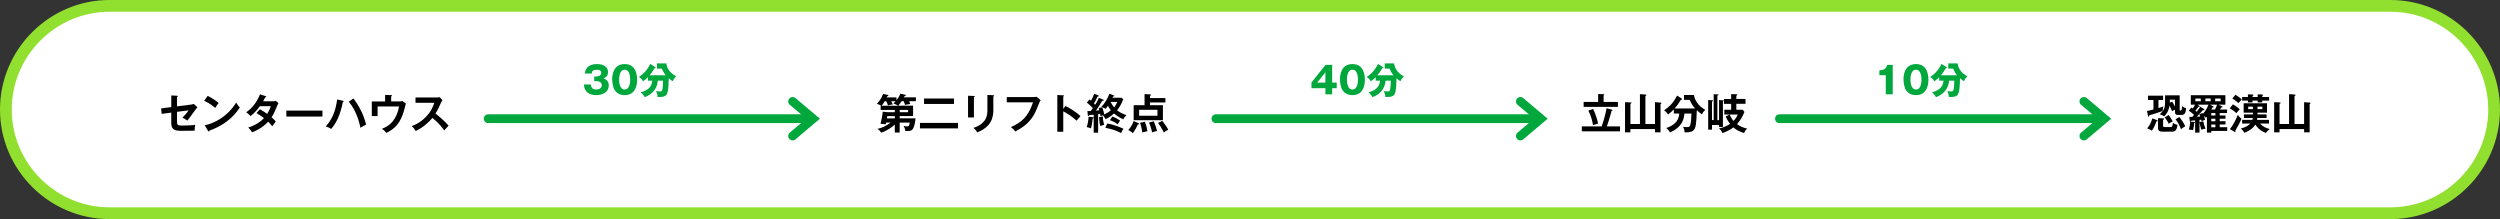 <?xml version="1.0" encoding="UTF-8"?>
<svg xmlns="http://www.w3.org/2000/svg" viewBox="0 0 1205.67 105.67">
  <rect x="0" y="0" width="1205.67" height="105.67" fill="#333333" stroke="none"/>
  <defs>
    <style>
      .cls-1 {
        fill: #fff;
      }

      .cls-2 {
        stroke: #00a73c;
        stroke-linecap: round;
        stroke-width: 4.25px;
      }

      .cls-2, .cls-3 {
        fill: none;
        stroke-miterlimit: 10;
      }

      .cls-3 {
        stroke: #91df2e;
        stroke-width: 5.67px;
      }

      .cls-4 {
        fill: #00a73c;
      }
    </style>
  </defs>
  <g id="_レイヤー_1" data-name="レイヤー 1">
    <g>
      <path class="cls-1" d="m1202.83,52.83c0-27.5-22.5-50-50-50H52.83C25.33,2.83,2.83,25.33,2.83,52.83h0c0,27.5,22.5,50,50,50h1100c27.5,0,50-22.5,50-50h0Z"/>
      <path class="cls-3" d="m1202.83,52.83c0-27.5-22.5-50-50-50H52.83C25.33,2.83,2.83,25.33,2.83,52.83h0c0,27.5,22.5,50,50,50h1100c27.5,0,50-22.5,50-50h0Z"/>
    </g>
    <g>
      <line class="cls-2" x1="235.43" y1="57.24" x2="388.87" y2="57.24"/>
      <polyline class="cls-2" points="382.26 48.91 392.13 57.25 382.26 65.58"/>
    </g>
    <g>
      <line class="cls-2" x1="858.18" y1="57.24" x2="1011.62" y2="57.24"/>
      <polyline class="cls-2" points="1005 48.91 1014.87 57.25 1005 65.58"/>
    </g>
    <g>
      <line class="cls-2" x1="586.41" y1="57.24" x2="739.85" y2="57.24"/>
      <polyline class="cls-2" points="733.23 48.91 743.1 57.25 733.23 65.58"/>
    </g>
  </g>
  <g id="_文字" data-name="文字">
    <g>
      <path d="m82.57,46.03l2.79.14c.2.02.4.02.4.22s-.24.3-.4.34v4.56l6.62-.83c.87-.1,1.25-.28,1.45-.36l1.8,1.64c-.73.83-.91,1.07-2.48,3.23-1.05,1.47-1.84,2.46-2.44,3.19-.95-.75-2-1.25-2.34-1.43,1.09-1.01,2.18-2.28,2.97-3.51l-5.57.71v4.7c0,1.57.3,1.92,2.4,1.92,1.55,0,4.88-.08,6.38-.34-.16.75-.3,1.92-.3,2.81-.81.02-6.32.06-6.66.06-3.86,0-4.6-1.23-4.6-4.08v-4.7l-4.64.61-.24-2.64,4.89-.61v-5.61Z"/>
      <path d="m100.16,46.24c2.97,1.49,4.34,2.62,5.29,3.47-.42.48-.73.89-1.67,2.34-2.38-2.08-4.34-3.01-5.31-3.43l1.7-2.38Zm-1.43,14.19c4.84-1.03,11.02-4.24,15.16-10.96.73,1.15.97,1.53,1.76,2.36-1.31,2.02-5.11,7.73-14.64,11.16-.04.2-.06.44-.34.44-.14,0-.26-.16-.36-.34l-1.57-2.66Z"/>
      <path d="m125.32,52.69c1.03.59,2.14,1.23,3.53,2.22,1.07-1.74,1.51-3.01,1.74-3.69h-5.27c-.34.5-2.16,3.01-4.46,4.76-.79-.81-1.19-1.15-2.14-1.84,3.07-2.02,5.27-5.17,6.66-8.64l2.71.87c.24.08.36.12.36.24,0,.26-.36.26-.48.28-.32.61-.63,1.15-1.09,1.94h4.8c.73,0,1.07-.1,1.35-.2l1.25,1.09c-.14.24-.28.53-.42.85-1.47,3.55-1.76,4.26-2.89,5.97,1.27,1.09,1.7,1.68,2.02,2.1-.59.69-1.43,1.88-1.7,2.28-.5-.67-1.05-1.37-1.96-2.24-2.85,3.11-6,4.42-7.75,5.13-.36-.58-.77-1.21-1.86-2.32,1.98-.54,5.33-2.08,7.59-4.54-1.43-1.09-2.73-1.86-3.63-2.4l1.64-1.86Z"/>
      <path d="m155.51,53.34v2.87h-17.42v-2.87h17.42Z"/>
      <path d="m165.38,48.6c.3.08.38.14.38.28,0,.1-.06.26-.42.34-1.27,6.46-3.31,10.34-5.63,12.96-.79-.59-2.12-1.07-2.58-1.23,3.71-4.14,4.83-8.48,5.47-13l2.79.65Zm5.05-1.15c2.42,3.23,4.82,7.33,6.12,12.62-.81.4-2.48,1.39-2.72,1.55-1.31-6.44-3.8-10.38-5.61-12.54l2.22-1.63Z"/>
      <path d="m192.56,48.92c.65,0,.91,0,1.47-.22l1.7,1.25c-.16.54-.77,2.97-.91,3.47-1.7,5.61-3.9,8.44-8.48,10.68-.75-.95-1.05-1.17-2.12-2.02,6.14-2.2,7.61-7.59,8.24-10.74h-10.36v4.62h-2.79v-7.04h6.42v-3.15l2.91.12c.34.02.44.06.44.22,0,.2-.3.32-.44.38v2.42h3.92Z"/>
      <path d="m200.38,49.57v-2.56h10.26c.32,0,1.07-.04,1.39-.16l1.37,1.47c-.4.53-.63.99-.77,1.29-.85,1.98-1.31,3.05-2.6,5.15,1.53,1.15,4.7,3.89,6.3,5.83-.71.77-1.84,2.02-2.08,2.3-1.09-1.51-2.77-3.71-5.73-6.02-1.39,1.76-4.66,4.84-8.08,6.3-.62-1.09-.97-1.55-1.92-2.36,1.21-.42,4.16-1.51,7.15-4.72,2.18-2.32,2.95-4.22,3.82-6.52h-9.1Z"/>
    </g>
    <g>
      <path class="cls-4" d="m286.57,39.12v-2.2h.9c.34,0,2.49-.2,2.49-1.76s-1.6-1.49-2.14-1.49c-1.39,0-2.36.22-2.4,1.78h-3.37c.4-3.38,2.77-4.55,5.89-4.55,3.37,0,5.29,1.55,5.29,3.85,0,2.18-1.49,2.77-2.2,3.06.83.31,2.56.97,2.56,3.38,0,3.21-2.84,4.68-6.09,4.68s-5.67-1.44-5.92-5.13h3.38c.04.68.16,2.43,2.58,2.43.34,0,2.67-.05,2.67-2.02,0-1.15-.81-2.03-2.58-2.03h-1.06Z"/>
      <path class="cls-4" d="m307.26,38.62c0,1.73-.41,7.26-6,7.26-2.61,0-4.01-1.26-4.75-2.32-.94-1.37-1.26-3.83-1.26-5.4,0-1.73.41-7.26,6.01-7.26,5.26,0,6,4.79,6,7.72Zm-8.66-.23c0,.59,0,4.77,2.66,4.77s2.65-4.16,2.65-4.77c0-.67,0-4.77-2.65-4.77s-2.66,4.12-2.66,4.77Z"/>
      <path class="cls-4" d="m312.48,38.89v-1.67c-.59.63-.94.95-2.32,2-.85-1.39-1.53-1.8-2.05-2.09,1.42-.92,3.66-2.56,5.51-6.32l2.38,1.57c.09.05.18.14.18.29s-.25.18-.47.2c-1.31,2.05-1.53,2.43-2.41,3.42h7.78c-.76-.86-1.17-1.55-1.94-3.22h-2.29v-2.5h4.52c.14,1.53,1.03,4.32,4.74,6.25-.79.7-1.26,1.33-1.67,2.34-.45-.23-.74-.4-1.93-1.44-.18,8.25-.65,9.06-4.79,9.06-.23,0-.4-.02-.59-.04-.02-1.33-.52-2.34-.76-2.81.9.11,1.19.16,1.71.16.63,0,1.03,0,1.24-.56.07-.18.43-1.37.43-4.63h-2.52c-.45,5.65-5.01,7.47-6.34,7.99-.23-.61-.63-1.24-1.87-2.32,4.63-1.37,5.33-3.64,5.55-5.67h-2.07Z"/>
    </g>
    <g>
      <path class="cls-4" d="m639.24,31.29h3.22v8.54h2.2v2.72h-2.2v2.93h-3.26v-2.93h-6.73v-2.74l6.77-8.52Zm-.04,8.54v-4.99l-3.96,4.99h3.96Z"/>
      <path class="cls-4" d="m658.24,38.62c0,1.73-.41,7.26-6,7.26-2.61,0-4.01-1.26-4.75-2.32-.94-1.37-1.26-3.83-1.26-5.4,0-1.73.41-7.26,6.01-7.26,5.26,0,6,4.79,6,7.72Zm-8.66-.23c0,.59,0,4.77,2.67,4.77s2.65-4.16,2.65-4.77c0-.67,0-4.77-2.65-4.77s-2.67,4.12-2.67,4.77Z"/>
      <path class="cls-4" d="m663.45,38.89v-1.67c-.59.63-.94.95-2.32,2-.85-1.39-1.53-1.8-2.05-2.09,1.42-.92,3.66-2.56,5.51-6.32l2.38,1.57c.09.05.18.14.18.29s-.25.18-.47.2c-1.31,2.05-1.53,2.43-2.41,3.42h7.78c-.76-.86-1.17-1.55-1.94-3.22h-2.29v-2.5h4.52c.14,1.53,1.03,4.32,4.74,6.25-.79.7-1.26,1.33-1.67,2.34-.45-.23-.74-.4-1.93-1.44-.18,8.25-.65,9.06-4.79,9.06-.23,0-.4-.02-.59-.04-.02-1.33-.52-2.34-.76-2.81.9.11,1.19.16,1.71.16.63,0,1.03,0,1.24-.56.07-.18.43-1.37.43-4.63h-2.52c-.45,5.65-5.01,7.47-6.34,7.99-.23-.61-.63-1.24-1.87-2.32,4.63-1.37,5.33-3.64,5.55-5.67h-2.07Z"/>
    </g>
    <g>
      <path class="cls-4" d="m909.45,45.48v-9.22h-3.08v-2.36c1.82-.05,3.11-.36,3.78-2.61h2.65v14.19h-3.35Z"/>
      <path class="cls-4" d="m930.01,38.62c0,1.73-.41,7.26-6,7.26-2.61,0-4.01-1.26-4.75-2.32-.94-1.37-1.26-3.83-1.26-5.4,0-1.73.41-7.26,6.01-7.26,5.26,0,6,4.79,6,7.72Zm-8.66-.23c0,.59,0,4.77,2.66,4.77s2.65-4.16,2.65-4.77c0-.67,0-4.77-2.65-4.77s-2.66,4.12-2.66,4.77Z"/>
      <path class="cls-4" d="m935.22,38.89v-1.67c-.59.63-.94.95-2.32,2-.85-1.39-1.53-1.8-2.05-2.09,1.42-.92,3.66-2.56,5.51-6.32l2.38,1.57c.09.05.18.14.18.29s-.25.18-.47.2c-1.31,2.05-1.53,2.43-2.41,3.42h7.78c-.76-.86-1.17-1.55-1.94-3.22h-2.29v-2.5h4.52c.14,1.53,1.03,4.32,4.74,6.25-.79.7-1.26,1.33-1.67,2.34-.45-.23-.74-.4-1.93-1.44-.18,8.25-.65,9.06-4.79,9.06-.23,0-.4-.02-.59-.04-.02-1.33-.52-2.34-.76-2.81.9.11,1.19.16,1.71.16.63,0,1.03,0,1.24-.56.07-.18.43-1.37.43-4.63h-2.52c-.45,5.65-5.01,7.47-6.34,7.99-.23-.61-.63-1.24-1.87-2.32,4.63-1.37,5.33-3.64,5.55-5.67h-2.07Z"/>
    </g>
    <g>
      <path d="m427.34,59.15c-.08.3-.1.4-.22.85-1.01-.22-1.59-.28-2.46-.26.57-2.46.87-3.84,1.05-5.88l2.26.24h3.57v-1.09h-6.82v-2.02h.32c-.95-.54-1.53-.73-2.16-.89.87-.97,2.22-2.48,2.99-4.8l2.28.46c.16.04.3.12.3.28,0,.2-.16.26-.5.3-.12.3-.18.4-.28.62h4.68v1.41c.58-.75,1.31-1.76,1.86-3.19l2.4.52c.14.04.24.14.24.26,0,.22-.22.28-.57.36-.14.28-.26.48-.34.62h5.77v1.88h-3.23c.2.44.38.87.54,1.31-.75.12-1.92.3-2.58.45-.12-.54-.26-.91-.61-1.76h-1.01c-.22.32-.99,1.47-1.61,2.14h7.15v5.01h-6.46v1.09h7.63c-.12,1.7-.57,4.24-1.43,5.33-.3.36-.77.95-3.49.81-.18-1.31-.61-2.1-.83-2.46.77.18,1.55.22,1.78.22.57,0,.91,0,1.21-1.84h-4.87v4.8h-2.36v-3.84c-1.17,1.05-3.49,2.91-6.6,3.92-.44-.73-.99-1.45-1.78-1.82,2.2-.53,4.44-1.49,6.3-3.07h-2.12Zm2.46-10.29c.06.1.5,1.01.77,1.49-.89.08-2.16.4-2.34.46-.24-.79-.4-1.11-.81-1.96h-.77c-.28.48-.81,1.31-1.45,2.14h7.97c-.4-.3-1.37-.81-2.28-1.09.28-.26.57-.53,1.05-1.05h-2.14Zm1.74,7.14h-3.67l-.14,1.09h3.82v-1.09Zm2.36-1.9h4.04v-1.09h-4.04v1.09Z"/>
      <path d="m462.03,59.28v2.64h-18.37v-2.64h18.37Zm-1.96-11.77v2.62h-14.43v-2.62h14.43Z"/>
      <path d="m469.69,46.3c.24.02.4.02.4.2,0,.2-.24.3-.4.38v9.77h-2.83v-10.48l2.83.12Zm9.37-.36c.3.02.4.08.4.18,0,.26-.26.34-.4.4v6.54c0,6.74-3.94,9.19-7.83,10.82-.34-.85-.93-1.59-1.78-2.2,6.6-2.16,6.74-6.38,6.74-8.6v-7.29l2.87.14Z"/>
      <path d="m498.5,46.8c.4,0,1.01-.04,1.39-.14l2,1.65c-.26.34-.4.57-.63,1.11-1.96,4.88-2.36,5.81-3.9,7.85-2.36,3.17-5.41,4.9-7.71,6.12-.52-.73-1.17-1.35-2.12-2.1,5.25-2.38,8.24-4.88,10.68-11.95h-12.68v-2.54h12.96Z"/>
      <path d="m513.81,51.12c2.83,1.41,5.59,3.21,7.29,4.88-.79.83-1.07,1.17-1.94,2.2-2.46-2.36-4.97-3.78-6.38-4.52v9.85h-2.87v-17.71l2.87.16c.2.02.38.04.38.22,0,.22-.26.28-.38.3v6.05l1.03-1.45Z"/>
      <path d="m537.04,45.97c.16.06.38.12.38.3,0,.24-.34.28-.65.24-.14.34-.18.44-.26.61h4.42l.75.85c-.97,2.54-2.1,4.2-2.95,5.23,1.55,1.21,3.09,1.82,4.52,2.32-.79.71-1.37,1.72-1.53,2.02-2.04-.81-4.2-2.56-4.46-2.81-.57.51-2.16,1.92-4.12,2.75-.2-.44-.44-1.01-1.21-1.86-.42.1-.93.26-1.21.36-.1-.65-.14-.83-.18-1.07-.22.04-.69.1-.95.14v8.92h-2.14v-7.15c-.08.2-.28.26-.48.3-.1,1.43-.52,3.86-.85,4.79-.75-.36-1.74-.57-2.06-.63.61-1.57.87-3.73.93-5.01l1.92.24c.3.04.44.06.54.26v-1.46c-.36.04-1.88.2-2.18.22-.08.16-.18.38-.4.38-.2,0-.24-.22-.26-.4l-.2-1.94c.48,0,.87,0,1.62-.04.73-.99.81-1.11,1.01-1.41-1.11-1.17-1.86-1.82-2.89-2.64l1.29-1.53c.28.22.48.38.73.61.53-.95,1.01-1.98,1.51-3.33l1.88.73c.22.08.38.16.38.3,0,.24-.38.28-.63.3-.48,1.15-1.25,2.56-1.74,3.33.34.32.5.48.61.62,1.05-1.63,1.51-2.79,1.74-3.33l1.98.79c.2.08.42.16.42.3,0,.26-.3.3-.73.32-.65,1.13-2.38,3.84-3.05,4.74.24-.02.65-.04,1.61-.16-.04-.2-.24-.87-.3-1.03l1.68-.4c.48,1.05.93,2.97,1.01,3.43,1.07-.46,2.22-1.15,3.19-2-.69-.77-1.31-1.92-1.43-2.16-.58.87-.77,1.09-1.09,1.47-.59-.36-1.13-.62-2.06-.91,1.66-1.74,3.19-4.36,3.84-6.34l2.06.71Zm-5.23,10.15c.04.57.14,2.32.73,4.04-.26.08-1.31.38-1.9.62-.4-1.31-.59-3.35-.61-4.22l1.78-.45Zm2.18,3.43c2.58.44,5.59,1.49,7.83,2.54-.46.62-.69,1.05-1.15,2.06-2.89-1.43-4.38-1.86-7.59-2.5l.91-2.1Zm2.44-3.35c1.39.5,2.69,1.19,3.78,1.96-.36.42-.67.91-1.13,1.8-1.29-.95-2.16-1.39-3.77-2.02l1.13-1.74Zm-.83-7.04c.69,1.29,1.15,1.96,1.72,2.64.12-.16.89-1.13,1.51-2.64h-3.23Z"/>
      <path d="m548.89,59.32c.18.08.46.24.46.42,0,.28-.44.3-.62.3-.57,1.35-1.59,3.19-2.42,4.16-.71-.69-1.68-1.23-2.18-1.47.57-.64,1.88-2.2,2.6-4.36l2.16.95Zm13.14-12.03v2.14h-7.43v1.31h6.24v7.23h-14.11v-7.23h5.25v-5.35l2.77.14c.22.02.38.08.38.28,0,.12-.14.24-.53.36v1.11h7.43Zm-12.66,5.67v2.85h8.84v-2.85h-8.84Zm2.75,5.75c.83,1.84,1.13,3.98,1.23,4.56-1.74.36-2.1.51-2.46.65-.12-.97-.38-2.75-1.09-4.68l2.32-.53Zm4.28-.24c.81,1.98,1.23,3.05,1.62,4.71-.61.12-1.41.28-2.44.62-.26-1.7-.93-3.53-1.47-4.68l2.3-.65Zm4.14-.18c.56.73,2.22,2.83,2.89,4.32-.91.3-1.9,1.11-2.14,1.31-.93-1.92-1.7-3.09-2.79-4.64l2.04-.99Z"/>
    </g>
    <g>
      <path d="m781.29,60.97v2.38h-18.43v-2.38h9.57c1.17-3.23,1.94-6.44,2.36-8.78l2.52.69c.12.04.34.1.34.3,0,.14-.16.22-.44.32-.2.77-1.11,3.92-1.31,4.56-.49,1.57-.75,2.28-.97,2.91h6.36Zm-10.56-15.61l2.6.06c.1,0,.38.02.38.24,0,.16-.14.26-.34.36v3.15h6.9v2.36h-16.53v-2.36h6.99v-3.82Zm-2.42,7.19c.2.4,1.7,3.33,2.38,7.07-.48.12-2.1.58-2.44.69-.3-1.76-.73-4.04-2.24-6.98l2.3-.77Z"/>
      <path d="m790.89,59.8v-14.39l2.64.18c.28.02.5.08.5.28,0,.18-.24.3-.5.38v13.55h4.62v-10.54l2.67.22c.18.02.46.04.46.28,0,.14-.18.26-.46.4v13.65h-2.67v-1.57h-11.85v1.57h-2.6v-14.53l2.64.1c.26,0,.5.08.5.24s-.16.28-.54.45v9.73h4.58Z"/>
      <path d="m807.23,54.75v-2c-.85.93-1.63,1.58-2.79,2.46-.83-1.29-1.47-1.7-1.94-1.94,2.52-1.88,4.4-3.41,6.3-7.19l2.12,1.39c.14.1.32.2.32.36,0,.2-.24.24-.57.24-1.03,1.65-1.64,2.64-3.07,4.24h9.89c-1.37-1.43-1.96-2.71-2.6-4.16h-2.75v-2.34h4.82c.32,2.48,2.06,5.31,5.43,7.15-.85.87-1.19,1.27-1.57,2.18-1.03-.56-2.12-1.63-2.5-2.02-.24,6.44-.32,8.68-1.82,9.95-.85.75-2.99.81-4.08.73-.02-1.25-.52-2.24-.73-2.66.42.06,1.11.16,1.78.16,1.37,0,1.74,0,2.1-3.41.04-.48.12-2.71.14-3.15h-3.37c-.34,5.75-4.36,7.97-6.99,9.14-.18-.42-.48-1.07-1.78-2.14,3.13-1.09,5.98-2.77,6.3-7h-2.67Z"/>
      <path d="m826.45,57.92v-12.47l2.02.06c.16,0,.3.08.3.18,0,.22-.2.28-.53.4v11.83h.81v-9.67l1.74.12c.24.02.5.04.5.26,0,.2-.24.28-.38.32v12.27h-1.86v-.93h-3.41v2.24h-1.84v-14.29l1.98.1c.2.02.38.08.38.22,0,.22-.2.3-.52.4v8.94h.81Zm14.01-4.99l.83,1.05c-.75,1.82-1.7,3.78-3.57,5.88,1.59,1.19,2.97,1.7,4.95,2.18-.58.38-.99.85-1.59,2.12-2.52-.75-4.16-1.88-5.13-2.71-.48.36-2.68,1.96-5.29,2.72-.18-.46-.65-1.51-1.66-2.2,2.6-.53,4.3-1.49,5.35-2.24-1.15-1.52-1.67-2.5-2.1-3.55l1.9-.95h-2.56v-2.3h3.29v-2.85h-3.47v-2.34h3.47v-2.34l2.6.06c.22,0,.38.08.38.22,0,.22-.2.34-.48.5v1.55h4.42v2.34h-4.42v2.85h3.09Zm-6.3,2.3c.54,1.31,1.09,2.22,1.86,3.09.3-.3,1.43-1.43,2.04-3.09h-3.9Z"/>
    </g>
    <g>
      <path d="m1040.93,52.13c1.57-.48,1.9-.62,2.38-.81-.06.22-.34,1.43-.34,2.22-1.74.67-4.26,1.41-6.4,2.04-.12.46-.18.69-.4.69s-.26-.26-.28-.38l-.46-2.38c.73-.12,1.47-.26,3.11-.71v-4.58h-2.64v-2.08h7.29v2.08h-2.24v3.92Zm-.65,5.79c.12.04.28.12.28.32,0,.28-.26.3-.61.3-.69,2.02-1.15,2.99-2.18,4.48-.79-.54-1.15-.71-2.22-1.09,1.45-1.84,2.06-3.51,2.44-4.82l2.28.81Zm3.09-.81c.16,0,.34.04.34.22s-.14.24-.52.44v2.75c0,.61.18.75.79.75h2.93c.38,0,.81,0,1.03-2.06.67.54,1.49.85,2.2.95-.34,2.79-1.23,3.35-2.6,3.35h-4.56c-1.61,0-2.24-.54-2.24-1.86v-4.68l2.64.14Zm5.55-4.2c-.85.36-1.07.48-1.43.71-.22-.61-.48-1.27-1.23-2.67-.42,2.99-1.9,4.54-2.52,5.19-.85-.57-1.29-.77-2.18-1.03,1.39-1.29,2.58-2.4,2.58-5.51v-3.61h7.05v6.9c0,.3,0,.4.36.4.38,0,.77,0,.79-2.12.77.59,1.41.91,1.98,1.05-.24,2.4-.83,3.21-2.22,3.21h-1.8c-1.37,0-1.37-.97-1.37-1.57v-.95Zm-3.09,2.56c.97,1.17,1.51,2.14,2.02,3.11-.32.14-.85.36-1.98,1.05-.3-.67-.73-1.51-1.88-3.01l1.84-1.15Zm3.09-7.41h-2.5v1.46l1.13-.48c.69.91,1.19,2.02,1.37,2.38v-3.35Zm2.16,8.36c1.33,1.76,2.04,2.85,2.79,4.46-1.17.67-1.74,1.19-2.02,1.45-.95-2.28-1.33-3.03-2.67-4.79l1.9-1.13Z"/>
      <path d="m1060.72,63.96h-2.08v-5.92c-1.15.12-1.23.14-1.88.18-.1.28-.2.38-.34.45l1.82.12c.22.02.34.06.34.2,0,.16-.2.22-.38.24-.06.63-.2,2.2-.52,3.55-.67-.16-1.41-.26-2.12-.3.42-1.21.61-2.46.73-3.81-.18-.04-.22-.2-.24-.36l-.2-1.94h1.39c.2-.22.44-.44.89-.95-1.03-.97-1.6-1.41-2.56-2.04l1.23-1.51c.22.12.32.18.67.42.36-.46.81-1.15,1.15-1.8h-2.06v-4.58h16.67v4.58h-3.31l1.66.79s.28.12.28.3c0,.28-.34.26-.62.24-.08.14-.36.67-.57.99h3.37v1.72h-3.53v1.15h2.77v1.57h-2.77v1.21h2.77v1.58h-2.77v1.31h3.59v1.78h-7.65v.83h-2.12v-7.73c-.16.18-.24.3-.5.59-.52-.57-.67-.67-.99-.93.28.71.4,1.07.61,1.9-.63.18-1.15.4-1.72.67-.06-.24-.08-.32-.2-.73-.12.02-.67.08-.79.1v6.14Zm.65-16.45h-2.62v1.33h2.62v-1.33Zm.83,6.96c.1.22.16.34.2.44,1.55-1.68,2.28-3.41,2.68-4.42h-5.27l.83.54c.1.06.2.14.2.26,0,.3-.42.22-.63.2-.69,1.01-1.29,1.7-1.45,1.88.22.18.26.22.61.54.89-1.13,1.25-1.62,1.74-2.48l1.76,1.13c.1.06.24.2.24.34,0,.26-.26.26-.3.26-.16,0-.3-.02-.44-.04-.63.71-1.76,1.98-2.91,3.15.89-.02,1.33-.06,1.66-.08-.24-.63-.28-.69-.46-1.05l1.55-.69Zm.36,4.02c.24,1.27.54,2.28,1.11,3.59-.75.04-1.37.2-2.04.48-.46-1.41-.69-2.48-.87-3.71l1.8-.36Zm1.01-9.65h2.58v-1.33h-2.58v1.33Zm3.75,2.42c.1.06.26.12.26.28,0,.2-.06.22-.63.3-.12.26-.16.36-.5.97h1.76c.42-.77.75-1.47.99-2.32h-3.33l1.45.77Zm1.09,4.42v-1.15h-1.98v1.15h1.98Zm0,2.79v-1.21h-1.98v1.21h1.98Zm0,2.89v-1.31h-1.98v1.31h1.98Zm-.1-12.52h2.64v-1.33h-2.64v1.33Z"/>
      <path d="m1076.88,50.33c.36.2,2.16,1.29,3.29,2.36-.48.51-1.19,1.33-1.59,1.88-.93-.85-2.18-1.74-3.25-2.34l1.55-1.9Zm-1.49,11.95c1.57-1.82,3.11-4.97,3.82-6.86.2.28.95,1.29,1.82,1.8-.81,1.96-1.51,3.19-3.03,5.85.06.12.14.28.14.42,0,.12-.08.18-.16.18-.12,0-.22-.02-.36-.1l-2.22-1.29Zm2.71-16.59c1.05.61,2.22,1.51,3.03,2.24-.44.46-1.11,1.21-1.59,1.78-1.53-1.35-2.26-1.82-2.95-2.24l1.51-1.78Zm3.21,13.87v-1.76h4.95c.08-.26.12-.46.16-.89h-4.24v-1.74h4.32v-.85h-4.46v-4.52h11.26v4.52h-4.56c0,.12-.02.73-.02.85h4.38v1.74h-4.48c-.06.54-.1.73-.12.89h5.77v1.76h-4.32c1.37,1.57,2.91,2.2,4.64,2.66-.77.62-1.33,1.21-1.84,1.9-3.19-1.23-4.42-3.07-5.07-4.02-1.49,2.42-4.28,3.53-5.25,3.92-.36-.63-1.07-1.49-1.76-2.04,2.58-.61,3.94-1.7,4.6-2.42h-3.98Zm7.49-12.78v-1.27l2.3.08c.14,0,.32.04.32.2,0,.14-.08.24-.42.45v.54h3.31v1.74h-3.31v.85h-2.2v-.85h-2.48v.85h-2.22v-.85h-2.79v-1.74h2.79v-1.27l2.34.08c.24,0,.36.08.36.24,0,.2-.26.3-.48.38v.57h2.48Zm-2.3,4.66h-2.26v1.19h2.26v-1.19Zm2.24,1.19h2.32v-1.19h-2.32v1.19Z"/>
      <path d="m1103.94,59.8v-14.39l2.64.18c.28.02.5.08.5.28,0,.18-.24.3-.5.38v13.55h4.62v-10.54l2.67.22c.18.02.46.04.46.28,0,.14-.18.26-.46.4v13.65h-2.67v-1.57h-11.85v1.57h-2.6v-14.53l2.64.1c.26,0,.5.08.5.24s-.16.28-.54.45v9.73h4.58Z"/>
    </g>
  </g>
</svg>